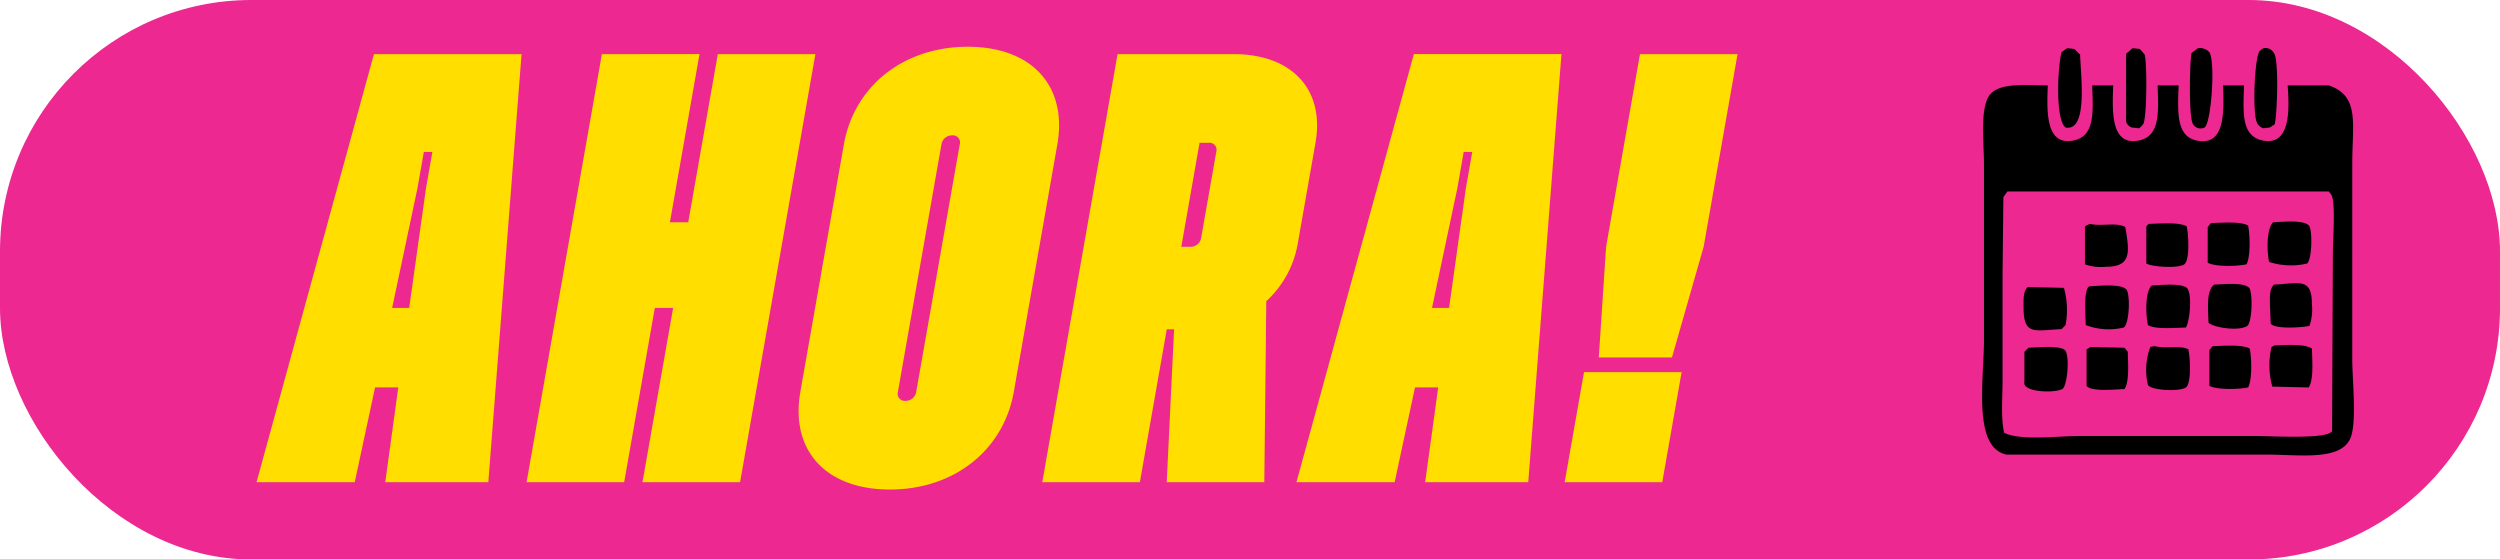 <?xml version="1.0" encoding="UTF-8" standalone="no"?>
<svg
   width="353"
   height="79"
   viewBox="0 0 353 79"
   version="1.1"
   id="svg1"
   sodipodi:docname="now-btn.svg"
   inkscape:version="1.3.2 (091e20e, 2023-11-25)"
   xmlns:inkscape="http://www.inkscape.org/namespaces/inkscape"
   xmlns:sodipodi="http://sodipodi.sourceforge.net/DTD/sodipodi-0.dtd"
   xmlns="http://www.w3.org/2000/svg"
   xmlns:svg="http://www.w3.org/2000/svg">
  <sodipodi:namedview
     id="namedview1"
     pagecolor="#ffffff"
     bordercolor="#000000"
     borderopacity="0.25"
     inkscape:showpageshadow="2"
     inkscape:pageopacity="0.0"
     inkscape:pagecheckerboard="0"
     inkscape:deskcolor="#d1d1d1"
     inkscape:zoom="0.58852868"
     inkscape:cx="186.90678"
     inkscape:cy="45.027542"
     inkscape:window-width="1920"
     inkscape:window-height="974"
     inkscape:window-x="0"
     inkscape:window-y="25"
     inkscape:window-maximized="1"
     inkscape:current-layer="svg1" />
  <defs
     id="defs1">
    <style
       id="style1">
      .cls-1 {
        fill: #ed2891;
      }

      .cls-2 {
        fill: #ffde00;
      }

      .cls-2, .cls-3 {
        fill-rule: evenodd;
      }

      .cls-3 {
        filter: url(#filter);
      }
    </style>
    <filter
       id="filter"
       x="299.875"
       y="32.813"
       width="52.469"
       height="57.5"
       filterUnits="userSpaceOnUse">
      <feFlood
         result="flood"
         flood-color="#ffde00"
         id="feFlood1" />
      <feComposite
         result="composite"
         operator="in"
         in2="SourceGraphic"
         id="feComposite1" />
      <feBlend
         result="blend"
         in2="SourceGraphic"
         id="feBlend1"
         mode="normal" />
    </filter>
  </defs>
  <rect
     class="cls-1"
     x="0"
     y="0"
     width="353"
     height="79"
     rx="35.5"
     ry="35.5"
     id="rect1" />
  <g
     id="g2"
     transform="translate(-20,-26)">
    <g
       id="g1">
      <path
         id="ahora_"
         data-name="ahora!"
         class="cls-2"
         d="M 74.4,94.087 H 88.952 L 93.643,33.639 H 72.8 L 56.223,94.087 H 70.09 L 72.961,80.7 h 3.273 z m 0.97,-24.611 3.565,-16.839 0.911,-5.181 h 1.206 l -0.912,5.181 -2.362,16.839 h -2.411 z m 45.985,-35.837 -4.178,23.747 h -2.584 l 4.178,-23.747 H 104.986 L 94.353,94.087 h 13.78 l 4.33,-24.611 h 2.584 l -4.33,24.611 H 124.5 l 10.634,-60.448 h -13.783 z m 24.3,61.484 c 9.043,0 16.045,-5.527 17.5,-13.817 l 6.137,-34.887 c 1.458,-8.29 -3.6,-13.817 -12.642,-13.817 -9.042,0 -16.045,5.527 -17.5,13.817 l -6.138,34.887 c -1.462,8.294 3.595,13.817 12.639,13.817 z m 2.2,-12.521 a 1.006,1.006 0 0 1 -1.064,-1.3 l 6.137,-34.887 a 1.511,1.511 0 0 1 1.52,-1.3 1.006,1.006 0 0 1 1.064,1.3 l -6.137,34.887 a 1.511,1.511 0 0 1 -1.522,1.298 z m 36.886,11.485 h 13.779 l 0.28,-25.561 a 14.262,14.262 0 0 0 4.442,-8.117 l 2.507,-14.248 C 207.07,38.648 202.439,33.64 194.171,33.64 H 177.8 l -10.632,60.447 h 13.781 l 3.8,-21.588 h 1.033 z M 189.38,46.16 h 1.292 a 1.006,1.006 0 0 1 1.064,1.3 l -2.127,12.09 a 1.509,1.509 0 0 1 -1.519,1.3 h -1.29 z m 31.852,47.926 h 14.556 l 4.691,-60.448 h -20.844 l -16.576,60.449 h 13.867 L 219.8,80.7 h 3.273 z m 0.968,-24.61 3.565,-16.839 0.911,-5.181 h 1.206 l -0.912,5.181 -2.359,16.839 z m 23.549,6.995 h 10.335 l 4.472,-15.63 4.786,-27.2 h -13.778 l -4.785,27.2 z m -4.819,17.616 h 13.781 l 2.734,-15.544 h -13.781 z" />
    </g>
    <path
       class="cls-3"
       d="m 311.883,32.8 1.026,0.114 0.8,0.8 c 0.1,3.044 1.133,10.885 -2.052,10.29 -1.463,-1.144 -1.128,-8.454 -0.57,-10.633 z m 9.237,0 1.026,0.114 0.685,0.8 c 0.349,1.245 0.317,9.213 -0.229,9.833 a 2.63,2.63 0 0 1 -0.57,0.572 L 321.006,44 a 1.305,1.305 0 0 1 -0.8,-0.8 v -9.6 z m 9.237,0 a 1.817,1.817 0 0 1 1.6,0.572 c 0.9,1.324 0.257,10.185 -0.685,10.633 a 1.22,1.22 0 0 1 -1.6,-0.458 c -0.639,-0.726 -0.507,-8.632 -0.228,-10.061 z m 9.237,0 a 1.379,1.379 0 0 1 1.483,0.686 c 0.729,0.913 0.462,8.693 0.114,10.061 l -0.684,0.453 -0.913,0.114 a 1.494,1.494 0 0 1 -0.912,-0.8 c -0.666,-1.277 -0.352,-9.679 0.456,-10.176 z m -30.448,5.259 c -0.119,3.509 -0.383,8.605 3.649,7.775 3.042,-0.627 2.747,-4.039 2.623,-7.775 h 2.965 c -0.118,3.532 -0.419,8.617 3.649,7.775 3.012,-0.624 2.745,-4.063 2.623,-7.775 h 2.965 c -0.121,3.628 -0.394,7.136 2.509,7.775 4.149,0.913 3.88,-4.219 3.763,-7.775 h 2.965 c -0.116,3.755 -0.441,7.135 2.623,7.775 4.052,0.847 3.761,-4.649 3.536,-7.775 h 5.816 c 4.394,1.525 3.307,5.4 3.307,10.976 V 76.7 c 0,2.883 0.662,8.853 -0.228,11.091 -1.329,3.337 -7.186,2.4 -11.746,2.4 H 303.33 c -4.827,-1 -3.193,-10.57 -3.193,-16.236 v -24.7 c 0,-3.117 -0.6,-7.98 0.8,-9.833 1.35,-1.783 5.063,-1.393 8.209,-1.363 z m -5.7,14.978 -0.57,0.8 -0.116,10.863 v 14.977 c 0,2.4 -0.257,5.417 0.228,7.432 2.294,1.154 7.471,0.457 10.605,0.457 h 24.975 c 2.241,0 10,0.49 10.72,-0.686 q 0.057,-12.632 0.114,-25.268 c 0,-1.648 0.42,-7.2 -0.228,-8.118 l -0.342,-0.457 h -45.388 z m 37.519,4.345 c 1.515,-0.058 4.545,-0.385 5.132,0.572 0.45,1.012 0.311,4.79 -0.343,5.259 a 10.044,10.044 0 0 1 -5.359,-0.228 c -0.359,-1.702 -0.329,-4.714 0.568,-5.603 z m -8.781,0.114 c 1.648,-0.037 4.155,-0.261 5.246,0.343 0.288,1.408 0.348,4.45 -0.228,5.488 -1.4,0.289 -4.438,0.35 -5.474,-0.228 v -5.032 z m -17.106,0.115 c 1.646,0.4 3.832,-0.275 5.018,0.457 0.556,3.408 0.98,5.6 -2.737,5.6 a 6.85,6.85 0 0 1 -2.965,-0.344 v -5.371 z m 8.325,0 c 1.674,-0.037 4.247,-0.273 5.36,0.343 0.259,1.2 0.464,4.761 -0.342,5.373 -0.943,0.614 -4.551,0.348 -5.36,-0.114 v -5.26 z m 9.237,8.575 c 1.5,-0.058 4.438,-0.374 5.018,0.572 0.45,1.012 0.312,4.79 -0.342,5.259 -1.224,0.808 -4.813,0.224 -5.474,-0.457 -0.066,-2.008 -0.333,-4.504 0.796,-5.375 z m 8.439,0 c 3.534,-0.151 5.358,-1.068 5.36,2.744 a 7.126,7.126 0 0 1 -0.342,3.087 c -1.106,0.245 -5,0.488 -5.474,-0.343 l -0.114,-2.744 c -0.002,-1.315 -0.029,-2.092 0.568,-2.745 z m -17.22,0.114 c 1.409,-0.051 4.39,-0.367 5.018,0.457 0.688,1.06 0.285,4.712 -0.228,5.489 -1.646,0.037 -4.287,0.293 -5.36,-0.343 -0.344,-1.61 -0.4,-4.832 0.568,-5.603 z m -8.781,0.114 c 1.524,-0.057 4.664,-0.4 5.246,0.572 0.5,1.122 0.282,4.814 -0.456,5.26 a 9.049,9.049 0 0 1 -5.36,-0.343 c -0.038,-1.65 -0.293,-4.3 0.342,-5.374 z m -8.781,0.115 5.132,0.114 a 11.563,11.563 0 0 1 0.228,5.26 l -0.57,0.571 c -3.824,0.169 -5.361,0.96 -5.36,-3.087 -0.002,-1.344 -0.041,-2.187 0.573,-2.858 z m 34.9,8.232 c 1.753,-0.043 4.188,-0.23 5.246,0.457 0.043,1.79 0.265,4.412 -0.456,5.488 l -5.132,-0.114 a 11.164,11.164 0 0 1 -0.114,-5.6 z m -16.992,0.114 c 1.584,0.384 3.75,-0.16 4.79,0.457 0.259,1.2 0.464,4.761 -0.342,5.374 -0.932,0.629 -4.9,0.422 -5.36,-0.343 a 9.1,9.1 0 0 1 0.342,-5.374 z m 8.211,0 c 1.648,-0.037 4.155,-0.261 5.246,0.343 0.288,1.408 0.348,4.45 -0.228,5.488 -1.4,0.288 -4.438,0.35 -5.474,-0.229 v -5.03 z m -17.22,0.114 4.79,0.114 0.456,0.572 c 0.043,1.758 0.229,4.2 -0.456,5.259 -1.441,0.05 -4.731,0.405 -5.36,-0.457 v -5.145 z m -8.781,0.114 c 1.311,-0.064 4.766,-0.382 5.246,0.458 0.6,1.047 0.209,4.974 -0.456,5.373 -1.36,0.642 -5.745,0.4 -5.36,-1.029 v -4.23 z"
       id="path1" />
  </g>
</svg>
